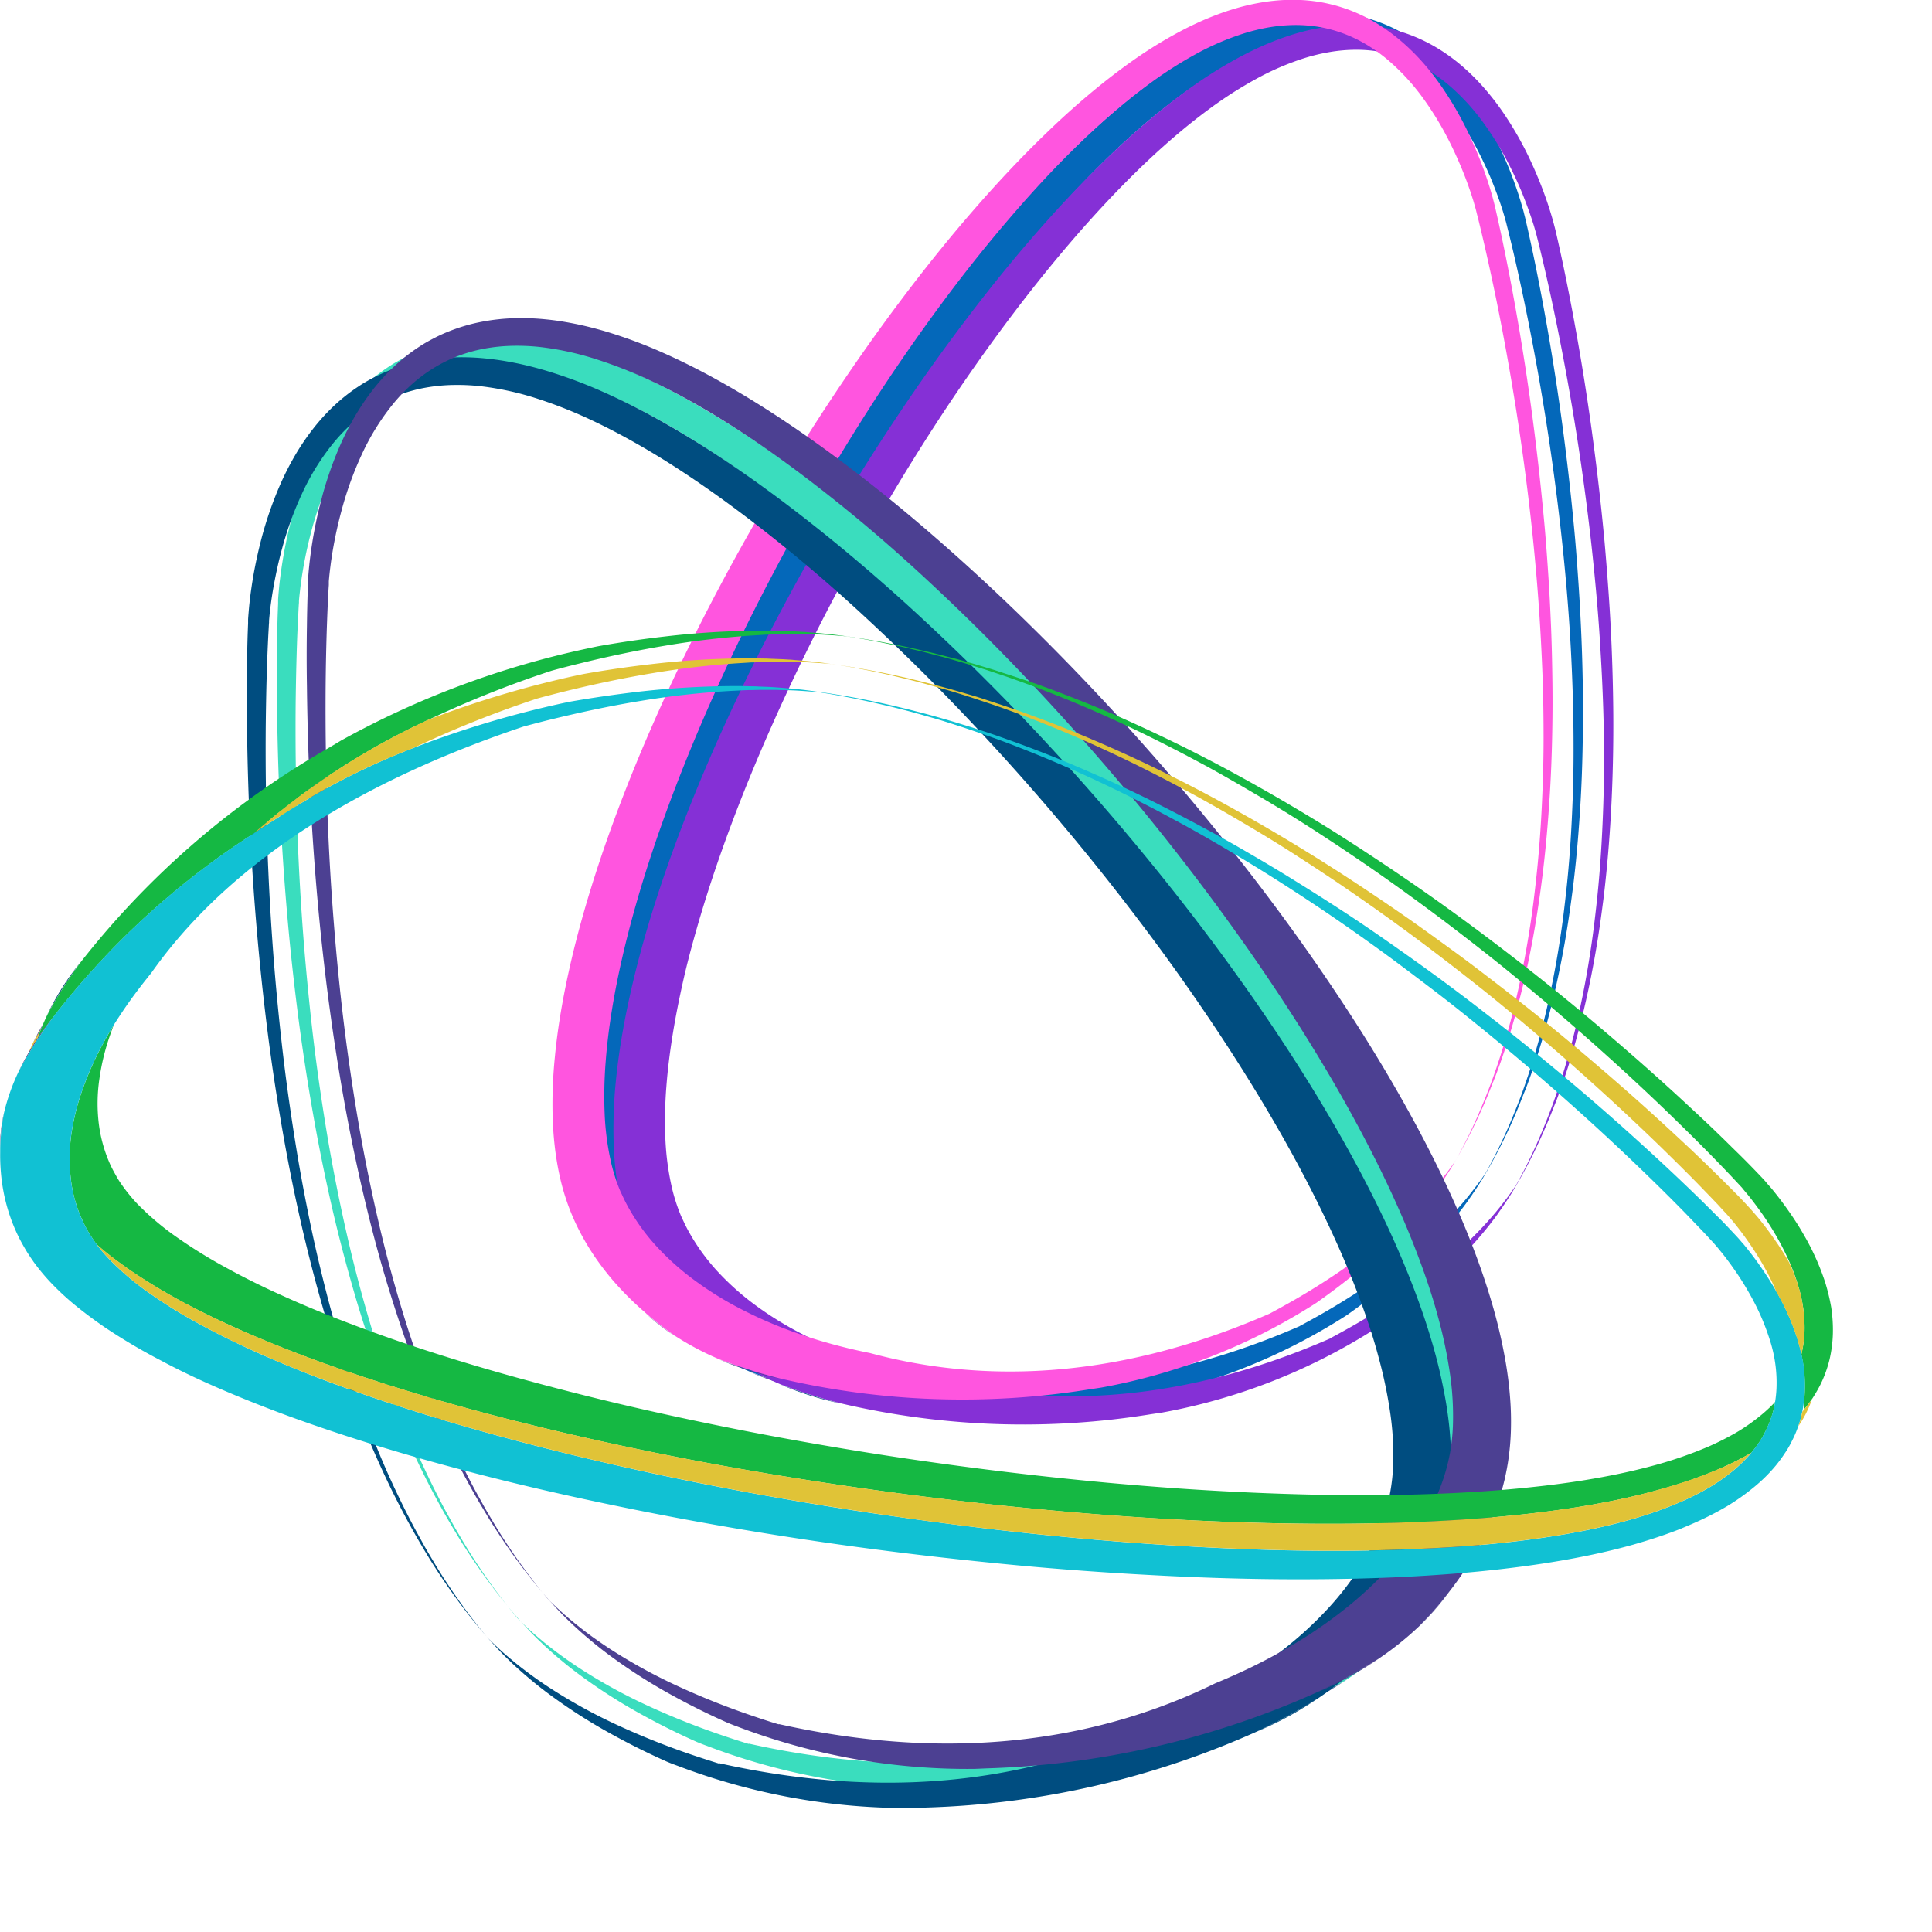 <svg xmlns="http://www.w3.org/2000/svg" width="75" height="75" viewBox="0 0 75 75">
    <g id="Grupo_613" data-name="Grupo 613" transform="translate(11912 370)">
        <g id="Grupo_460" data-name="Grupo 460" transform="translate(-11912 -370)">
            <g id="Grupo_457" data-name="Grupo 457" transform="translate(0 0)">

                <g id="Grupo_456" data-name="Grupo 456">
                    <g id="Grupo_430" data-name="Grupo 430" transform="translate(21.447)">
                        <g id="Grupo_421" data-name="Grupo 421" transform="translate(1.178 0.481)">
                            <path id="Caminho_241" data-name="Caminho 241" d="M2945.436,480.031a20.512,20.512,0,0,1-2.4-.757A12.217,12.217,0,0,0,2945.436,480.031Z" transform="translate(-2936.576 -426.505)" fill="#4c4092"></path>
                            <path id="Caminho_242" data-name="Caminho 242" d="M2938.763,476.75q-.309-.214-.609-.443c-.2-.154-.4-.317-.587-.483.024.022.051.045.077.071A8.586,8.586,0,0,0,2938.763,476.75Z" transform="translate(-2933.961 -424.856)" fill="#4c4092"></path>
                            <path id="Caminho_243" data-name="Caminho 243" d="M2959.978,428.961c.14-.086.253-.158.338-.213q.862-.608,1.677-1.279a19.615,19.615,0,0,0,2.072-1.98l.119-.134c.04-.045.077-.091.116-.136.08-.09.154-.183.23-.275l.112-.139.057-.07.054-.071.108-.141.106-.143c.036-.048.071-.1.1-.145l.052-.073.052-.073c.066-.1.134-.2.2-.3.1-.152.2-.306.286-.462-.012.022-.024.045-.038.067a20,20,0,0,0,1-1.9c.076-.162.148-.326.219-.49s.141-.329.208-.5.131-.332.2-.5.125-.335.186-.5.118-.338.176-.508.111-.34.164-.511c.107-.341.208-.685.3-1.031q.283-1.037.5-2.09t.374-2.117c.053-.354.1-.709.146-1.065s.084-.712.121-1.068c.071-.713.126-1.428.17-2.143s.071-1.432.086-2.148.021-1.433.014-2.15-.025-1.433-.054-2.149-.066-1.432-.115-2.147-.1-1.43-.168-2.144q-.2-2.142-.492-4.273t-.68-4.248q-.193-1.058-.413-2.113-.111-.528-.229-1.054l-.06-.263-.031-.133-.016-.065c-.006-.023-.012-.047-.018-.069-.022-.092-.045-.181-.072-.269s-.05-.177-.078-.265c-.107-.351-.229-.7-.36-1.039s-.276-.679-.433-1.011a13.1,13.1,0,0,0-1.1-1.92,10.137,10.137,0,0,0-.687-.882,8.643,8.643,0,0,0-.795-.8,7.332,7.332,0,0,0-.913-.686,6.435,6.435,0,0,0-1.025-.527c-.18-.072-.362-.137-.547-.192s-.375-.1-.565-.139a6.33,6.33,0,0,0-1.151-.118,7.235,7.235,0,0,0-1.146.079,8.561,8.561,0,0,0-1.112.244q-.272.079-.537.172c-.178.063-.353.129-.526.2-.346.142-.683.3-1.014.471a17.045,17.045,0,0,0-1.89,1.151c-.6.42-1.181.87-1.739,1.339s-1.1.958-1.62,1.46c-1.048,1.006-2.037,2.066-2.982,3.16s-1.847,2.222-2.715,3.375-1.7,2.331-2.5,3.529-1.573,2.417-2.314,3.654-1.453,2.492-2.132,3.765-1.329,2.563-1.941,3.872-1.19,2.636-1.724,3.984-1.024,2.717-1.451,4.11q-.322,1.046-.592,2.111c-.178.71-.338,1.428-.472,2.155s-.242,1.461-.314,2.206a18.51,18.51,0,0,0-.085,2.264c.008.383.032.767.076,1.154a11.284,11.284,0,0,0,.189,1.164,8.964,8.964,0,0,0,.334,1.164l.054.144c.019.047.036.095.056.141.039.095.077.187.12.28.083.185.171.367.266.545a9.482,9.482,0,0,0,.63,1.026,10.673,10.673,0,0,0,.739.934,11.95,11.95,0,0,0,.983.979c.045.037.094.082.151.133.192.166.386.328.587.483s.4.3.608.443a11.081,11.081,0,0,0,1.66.875,20.539,20.539,0,0,0,2.4.757h0a30.957,30.957,0,0,0,12.013.413l.437-.065A23.026,23.026,0,0,0,2959.978,428.961Zm-1.487.211c-6.24,2.723-11.483,2.614-15.5,1.526q-.7-.139-1.383-.322a19.566,19.566,0,0,1-1.926-.623,16.321,16.321,0,0,1-1.827-.827,13.291,13.291,0,0,1-1.675-1.049,10.265,10.265,0,0,1-1.448-1.288,7.89,7.89,0,0,1-1.112-1.523c-.077-.136-.147-.274-.213-.414-.032-.07-.066-.14-.1-.211-.016-.036-.029-.072-.044-.107s-.029-.071-.042-.106a7.006,7.006,0,0,1-.275-.891,10.479,10.479,0,0,1-.258-1.932,17.079,17.079,0,0,1,.039-2.02c.053-.68.14-1.362.252-2.044s.248-1.363.4-2.042.333-1.355.527-2.029c.384-1.347.831-2.682,1.324-4s1.031-2.627,1.605-3.919,1.185-2.57,1.827-3.832,1.318-2.509,2.022-3.739,1.438-2.442,2.2-3.635,1.561-2.367,2.391-3.514,1.691-2.271,2.594-3.359,1.845-2.14,2.841-3.134c.5-.5,1.008-.979,1.536-1.44s1.071-.9,1.633-1.31a15.978,15.978,0,0,1,1.749-1.113,10.408,10.408,0,0,1,1.874-.805,7.457,7.457,0,0,1,.977-.235,6.155,6.155,0,0,1,.988-.089,5.335,5.335,0,0,1,.98.081c.161.028.321.064.479.108s.313.1.467.153a5.542,5.542,0,0,1,.888.435,6.332,6.332,0,0,1,.812.586,8.4,8.4,0,0,1,1.373,1.5,12.22,12.22,0,0,1,1.064,1.778c.154.312.3.629.43.952s.252.65.361.98c.026.083.054.165.078.248s.05.165.072.247c0,.02.011.04.016.06l.018.065.031.128.065.258q.128.516.247,1.037.238,1.04.45,2.088.426,2.093.759,4.207t.571,4.237q.119,1.063.212,2.128t.156,2.133q.062,1.068.094,2.136t.03,2.138q0,1.07-.045,2.138c-.029.713-.068,1.424-.127,2.135q-.043.533-.1,1.065t-.123,1.062q-.135,1.061-.331,2.113t-.454,2.09q-.13.519-.281,1.033c-.049.171-.1.342-.154.512s-.108.34-.165.509-.115.338-.174.506-.123.336-.187.5-.13.332-.2.5-.137.33-.208.493c-.258.587-.541,1.163-.853,1.724-.126.19-.259.376-.4.557-.071.095-.145.187-.218.28l-.055.07-.057.068c-.038.046-.075.092-.113.136l-.116.135-.117.133-.059.066-.059.066-.121.13c-.082.086-.161.172-.246.256-.041.042-.082.084-.124.126l-.126.124a19.167,19.167,0,0,1-2.17,1.808,27.254,27.254,0,0,1-2.374,1.523c-.277.158-.554.311-.834.461l-.035.019Z" transform="translate(-2930.66 -378.173)" fill="#0468ba"></path>
                        </g>
                        <g id="Grupo_425" data-name="Grupo 425" transform="translate(2.357 0.962)">
                            <g id="Grupo_424" data-name="Grupo 424">
                                <path id="Caminho_244" data-name="Caminho 244" d="M2947.693,480.954a20.879,20.879,0,0,1-2.4-.757A12.328,12.328,0,0,0,2947.693,480.954Z" transform="translate(-2938.833 -427.427)" fill="#004d80"></path>
                                <path id="Caminho_245" data-name="Caminho 245" d="M2941.02,477.672c-.206-.142-.41-.29-.609-.443s-.4-.317-.587-.483l.079.07A8.453,8.453,0,0,0,2941.02,477.672Z" transform="translate(-2936.218 -425.778)" fill="#004d80"></path>
                                <g id="Grupo_423" data-name="Grupo 423">
                                    <g id="Grupo_422" data-name="Grupo 422">
                                        <path id="Caminho_246" data-name="Caminho 246" d="M2962.236,429.883c.14-.086.252-.158.337-.214q.862-.607,1.677-1.279a19.579,19.579,0,0,0,2.072-1.98l.119-.134c.04-.044.078-.09.116-.135.079-.09.154-.183.23-.274l.112-.14.056-.07.054-.071.108-.141.106-.144c.036-.047.071-.1.1-.145l.052-.073c.017-.025.035-.048.052-.074.067-.1.135-.2.2-.3.1-.151.2-.305.285-.461-.012.022-.024.045-.037.067a19.758,19.758,0,0,0,1-1.9c.076-.162.148-.326.219-.49s.141-.329.208-.495.132-.333.2-.5.126-.335.185-.5.119-.338.176-.507.112-.34.165-.511q.161-.513.3-1.031.284-1.037.5-2.09t.374-2.117c.053-.354.1-.709.146-1.065s.084-.712.12-1.068q.107-1.07.17-2.143t.087-2.148q.025-1.075.013-2.15t-.054-2.15q-.041-1.074-.115-2.147t-.168-2.143q-.2-2.141-.491-4.273t-.68-4.248q-.193-1.058-.413-2.113-.11-.527-.229-1.054l-.06-.264-.031-.132-.016-.065c-.006-.023-.011-.047-.018-.07-.023-.091-.047-.18-.072-.269s-.051-.177-.078-.265q-.161-.527-.36-1.039t-.432-1.011a13.13,13.13,0,0,0-1.1-1.919,10.169,10.169,0,0,0-.688-.882,8.543,8.543,0,0,0-.795-.8,7.218,7.218,0,0,0-.913-.685,6.393,6.393,0,0,0-1.025-.527c-.178-.073-.363-.137-.547-.192s-.375-.1-.565-.139a6.322,6.322,0,0,0-1.15-.118,7.173,7.173,0,0,0-1.148.079,8.537,8.537,0,0,0-1.112.244c-.182.052-.361.11-.537.172s-.353.129-.526.2c-.346.142-.683.3-1.013.471a17.043,17.043,0,0,0-1.891,1.151c-.6.42-1.18.87-1.739,1.339s-1.1.958-1.62,1.461c-1.048,1.006-2.035,2.066-2.982,3.16s-1.846,2.222-2.714,3.375-1.7,2.331-2.5,3.529-1.572,2.417-2.314,3.654-1.453,2.492-2.132,3.765-1.328,2.563-1.941,3.872-1.191,2.636-1.724,3.984-1.022,2.717-1.451,4.11q-.322,1.045-.591,2.111c-.178.711-.338,1.428-.472,2.155s-.242,1.461-.314,2.206a18.558,18.558,0,0,0-.085,2.264q.013.573.076,1.154a10.939,10.939,0,0,0,.189,1.164,9.011,9.011,0,0,0,.333,1.164c.018.048.037.1.054.144s.037.095.057.141c.039.094.078.187.119.28.083.185.171.367.266.545a9.615,9.615,0,0,0,.629,1.026,11.061,11.061,0,0,0,.741.934,12.171,12.171,0,0,0,.983.979c.044.038.094.082.152.133.192.166.385.328.587.483s.4.3.608.443a11.147,11.147,0,0,0,1.66.875,20.76,20.76,0,0,0,2.4.757h0a30.968,30.968,0,0,0,12.014.413l.436-.065A23.043,23.043,0,0,0,2962.236,429.883Zm-1.489.211c-6.24,2.723-11.483,2.613-15.5,1.526q-.7-.139-1.384-.323a19.5,19.5,0,0,1-1.926-.623,16.574,16.574,0,0,1-1.827-.827,13.286,13.286,0,0,1-1.677-1.05,10.33,10.33,0,0,1-1.447-1.288,7.98,7.98,0,0,1-1.112-1.523q-.114-.2-.213-.414c-.032-.07-.066-.14-.1-.212-.016-.036-.03-.071-.044-.106l-.042-.106a7.007,7.007,0,0,1-.275-.891,10.493,10.493,0,0,1-.258-1.932,16.675,16.675,0,0,1,.04-2.021c.052-.679.139-1.362.25-2.044s.248-1.363.4-2.042.334-1.355.526-2.029c.385-1.347.833-2.682,1.325-4s1.032-2.628,1.607-3.919,1.184-2.57,1.826-3.832,1.318-2.509,2.022-3.739,1.438-2.443,2.2-3.636,1.561-2.366,2.39-3.514,1.691-2.27,2.594-3.358,1.845-2.139,2.841-3.134c.5-.5,1.009-.979,1.536-1.44s1.072-.9,1.633-1.31a15.938,15.938,0,0,1,1.749-1.113,10.474,10.474,0,0,1,1.873-.806,7.6,7.6,0,0,1,.978-.235,6.177,6.177,0,0,1,.989-.088,5.384,5.384,0,0,1,.979.081q.242.043.479.109c.158.043.313.094.467.153a5.476,5.476,0,0,1,.888.435,6.453,6.453,0,0,1,.812.585,8.435,8.435,0,0,1,1.373,1.5,12.238,12.238,0,0,1,1.065,1.778c.154.312.3.629.43.952s.252.65.361.98l.08.248c.024.083.048.166.071.247,0,.021.011.04.016.06l.018.065.032.128.065.257c.084.345.167.691.246,1.037q.238,1.04.45,2.088.426,2.093.759,4.206t.572,4.238q.117,1.063.211,2.128t.154,2.133q.065,1.067.1,2.136t.03,2.138q0,1.069-.046,2.138c-.029.712-.069,1.424-.128,2.135q-.043.533-.1,1.065t-.123,1.062q-.135,1.061-.33,2.113t-.454,2.09q-.132.519-.282,1.033c-.049.171-.1.342-.154.512s-.108.34-.165.509-.116.338-.175.506-.123.335-.187.5-.13.332-.2.5-.136.33-.208.493q-.385.881-.853,1.724-.19.284-.394.557c-.072.095-.146.187-.219.28-.018.023-.036.047-.055.069l-.056.069c-.037.045-.075.092-.113.136l-.116.135-.117.133-.058.066-.06.065-.12.131c-.082.086-.161.172-.246.255-.041.042-.082.085-.124.126l-.126.124a19.074,19.074,0,0,1-2.17,1.807,26.994,26.994,0,0,1-2.374,1.523q-.416.237-.835.462l-.035.019Z" transform="translate(-2932.917 -379.095)" fill="#8530d6"></path>
                                    </g>
                                </g>
                            </g>
                        </g>
                        <g id="Grupo_429" data-name="Grupo 429">
                            <g id="Grupo_428" data-name="Grupo 428">
                                <path id="Caminho_247" data-name="Caminho 247" d="M2943.18,479.11a20.712,20.712,0,0,1-2.4-.757A12.276,12.276,0,0,0,2943.18,479.11Z" transform="translate(-2934.319 -425.583)" fill="#4c4092"></path>
                                <path id="Caminho_248" data-name="Caminho 248" d="M2936.5,475.828c-.208-.142-.41-.289-.609-.443s-.394-.316-.587-.483l.079.071A8.46,8.46,0,0,0,2936.5,475.828Z" transform="translate(-2931.704 -423.934)" fill="#4c4092"></path>
                                <g id="Grupo_427" data-name="Grupo 427">
                                    <g id="Grupo_426" data-name="Grupo 426">
                                        <path id="Caminho_249" data-name="Caminho 249" d="M2957.72,428.039c.14-.086.253-.158.338-.213.574-.405,1.135-.83,1.677-1.279a19.774,19.774,0,0,0,2.072-1.98l.118-.134c.041-.044.08-.09.117-.136.078-.09.154-.183.23-.274l.112-.14.055-.07.055-.07.108-.142.106-.143c.036-.048.07-.1.1-.145l.052-.073.052-.073c.066-.1.135-.2.2-.3.1-.152.2-.306.287-.462-.013.022-.027.045-.039.067a20.591,20.591,0,0,0,1-1.9c.074-.162.147-.326.219-.49s.14-.329.207-.5.133-.332.2-.5.125-.335.186-.5.118-.338.176-.507.111-.34.165-.511c.106-.341.207-.685.3-1.031q.284-1.036.5-2.09t.372-2.117q.079-.532.146-1.065c.043-.355.084-.712.119-1.068.072-.713.127-1.428.171-2.143s.071-1.432.087-2.148.021-1.433.012-2.15-.024-1.433-.053-2.149-.066-1.432-.115-2.147-.1-1.43-.17-2.144q-.2-2.141-.491-4.272t-.679-4.249q-.193-1.058-.413-2.113-.11-.527-.229-1.054l-.06-.264-.031-.133-.016-.065c-.006-.023-.011-.046-.018-.069-.023-.091-.047-.181-.072-.269s-.051-.177-.078-.265q-.161-.526-.36-1.039c-.133-.341-.276-.678-.432-1.011a13.118,13.118,0,0,0-1.1-1.919,10.28,10.28,0,0,0-.687-.883,8.666,8.666,0,0,0-.8-.8,7.327,7.327,0,0,0-.913-.685,6.4,6.4,0,0,0-1.025-.528c-.179-.073-.363-.136-.548-.192s-.374-.1-.564-.14a6.38,6.38,0,0,0-1.15-.118,7.184,7.184,0,0,0-1.148.08,8.51,8.51,0,0,0-1.112.244c-.182.053-.361.11-.537.172s-.353.13-.526.2c-.346.142-.683.3-1.014.471a17.2,17.2,0,0,0-1.891,1.151c-.6.42-1.179.87-1.738,1.339s-1.1.958-1.62,1.46c-1.048,1.006-2.036,2.066-2.982,3.16s-1.846,2.222-2.713,3.375-1.7,2.332-2.5,3.529-1.574,2.417-2.315,3.654-1.453,2.492-2.133,3.765-1.327,2.563-1.94,3.872-1.191,2.636-1.724,3.984-1.024,2.717-1.451,4.111q-.322,1.045-.592,2.111c-.178.71-.338,1.429-.472,2.154s-.242,1.462-.313,2.206a18.317,18.317,0,0,0-.088,2.264c.01.383.034.767.077,1.154a11.286,11.286,0,0,0,.189,1.164,8.957,8.957,0,0,0,.334,1.164c.017.048.037.1.054.145s.036.094.056.141c.037.094.078.187.118.279.084.185.172.367.267.545a9.618,9.618,0,0,0,.63,1.026,10.4,10.4,0,0,0,.741.934,12.187,12.187,0,0,0,.982.979c.045.038.094.082.152.133.191.167.386.329.586.483s.4.3.608.443a11.131,11.131,0,0,0,1.66.875,20.69,20.69,0,0,0,2.4.757h0a30.968,30.968,0,0,0,12.014.413c.145-.021.289-.042.436-.065A23.016,23.016,0,0,0,2957.72,428.039Zm-1.488.211c-6.241,2.723-11.483,2.614-15.5,1.527q-.7-.139-1.384-.323a19.457,19.457,0,0,1-1.926-.623,16.6,16.6,0,0,1-1.827-.827,13.175,13.175,0,0,1-1.675-1.05,10.293,10.293,0,0,1-1.448-1.287,7.959,7.959,0,0,1-1.112-1.523c-.077-.136-.147-.274-.213-.414-.032-.07-.065-.141-.1-.212-.016-.035-.03-.072-.045-.107s-.028-.071-.042-.106a6.985,6.985,0,0,1-.275-.891,10.486,10.486,0,0,1-.258-1.932,16.715,16.715,0,0,1,.04-2.02c.051-.68.138-1.363.249-2.044s.249-1.363.406-2.042.333-1.355.526-2.029c.385-1.347.833-2.682,1.325-4s1.031-2.627,1.605-3.919,1.185-2.57,1.828-3.832,1.316-2.508,2.021-3.738,1.438-2.443,2.2-3.636,1.561-2.366,2.39-3.514,1.692-2.271,2.6-3.359,1.845-2.139,2.841-3.134c.5-.5,1.008-.979,1.536-1.44s1.071-.9,1.633-1.31a15.943,15.943,0,0,1,1.748-1.113,10.447,10.447,0,0,1,1.875-.806,7.51,7.51,0,0,1,.976-.235,6.253,6.253,0,0,1,.989-.089,5.454,5.454,0,0,1,.98.081c.161.028.322.064.479.108s.313.095.467.153a5.616,5.616,0,0,1,.889.435,6.489,6.489,0,0,1,.811.586,8.5,8.5,0,0,1,1.374,1.5,12.3,12.3,0,0,1,1.063,1.778q.23.467.429.951t.363.98l.079.248c.024.083.048.165.071.247.006.021.011.04.017.06l.017.065.031.128.066.258q.126.516.246,1.037.238,1.04.452,2.087.424,2.094.758,4.207t.572,4.238q.118,1.062.211,2.128t.156,2.133q.063,1.067.1,2.137c.021.712.03,1.425.03,2.138s-.017,1.426-.046,2.138-.069,1.424-.128,2.135q-.043.532-.1,1.065t-.123,1.062q-.135,1.061-.331,2.113t-.454,2.09q-.13.518-.281,1.032c-.05.171-.1.342-.154.513s-.108.34-.165.509-.115.338-.175.506-.123.336-.187.5-.13.332-.2.5-.137.329-.208.493c-.257.587-.541,1.163-.853,1.724q-.19.285-.4.557c-.071.095-.145.187-.218.28l-.055.07-.057.068c-.037.046-.075.092-.113.137l-.114.135-.118.133-.059.066-.06.065-.118.131c-.083.085-.164.172-.247.255-.041.042-.082.084-.124.126l-.126.124a19.33,19.33,0,0,1-2.17,1.808,27.18,27.18,0,0,1-2.374,1.522q-.416.237-.835.462l-.035.019Z" transform="translate(-2928.402 -377.251)" fill="#ff55df"></path>
                                    </g>
                                </g>
                            </g>
                        </g>
                    </g>
                    <g id="Grupo_440" data-name="Grupo 440" transform="translate(9.566 12.348)">
                        <g id="Grupo_431" data-name="Grupo 431" transform="translate(1.162 0.76)">
                            <path id="Caminho_250" data-name="Caminho 250" d="M2982.962,503.406a22.493,22.493,0,0,0,2.415-1.31A13.423,13.423,0,0,1,2982.962,503.406Z" transform="translate(-2943.766 -450.042)" fill="#4c4092"></path>
                            <path id="Caminho_251" data-name="Caminho 251" d="M2990.646,498.5c.191-.2.379-.395.562-.6s.356-.421.527-.639l-.068.092A9.338,9.338,0,0,1,2990.646,498.5Z" transform="translate(-2947.439 -447.732)" fill="#4c4092"></path>
                            <path id="Caminho_252" data-name="Caminho 252" d="M2933.794,458.685q.242-.009.48-.02a33.8,33.8,0,0,0,12.786-2.936h0a22.522,22.522,0,0,0,2.415-1.31,12.112,12.112,0,0,0,1.6-1.282c.191-.2.379-.395.561-.6s.357-.421.528-.639l.134-.174a12.918,12.918,0,0,0,.85-1.253,11.674,11.674,0,0,0,.6-1.154,10.632,10.632,0,0,0,.462-1.23c.065-.21.121-.424.172-.639.023-.108.048-.216.069-.325.012-.054.022-.109.031-.163s.019-.111.028-.166a10,10,0,0,0,.117-1.316,11.958,11.958,0,0,0-.04-1.287c-.034-.423-.088-.84-.156-1.252a20.473,20.473,0,0,0-.562-2.407c-.232-.783-.5-1.548-.795-2.3s-.614-1.486-.953-2.211-.7-1.436-1.072-2.138c-.748-1.4-1.556-2.769-2.408-4.1s-1.745-2.636-2.674-3.911-1.891-2.523-2.884-3.745-2.015-2.419-3.065-3.591-2.129-2.317-3.238-3.434-2.245-2.206-3.415-3.262-2.369-2.076-3.609-3.052-2.518-1.907-3.849-2.767c-.666-.43-1.345-.841-2.04-1.228s-1.408-.749-2.14-1.074a18.481,18.481,0,0,0-2.263-.841c-.39-.114-.784-.214-1.185-.294-.2-.04-.4-.075-.6-.106s-.407-.054-.613-.073a9.315,9.315,0,0,0-1.24-.031,7.87,7.87,0,0,0-1.245.153,6.987,6.987,0,0,0-1.209.366q-.293.12-.575.266c-.187.1-.37.2-.547.319a7,7,0,0,0-.988.778,8.026,8.026,0,0,0-.837.924,9.555,9.555,0,0,0-.686,1.023,11.1,11.1,0,0,0-.553,1.088,14.329,14.329,0,0,0-.779,2.285q-.146.582-.252,1.173t-.172,1.187c-.01.1-.019.2-.028.3s-.017.2-.023.3c0,.026,0,.052,0,.078l0,.073-.006.148-.011.295q-.018.59-.025,1.176-.018,1.176,0,2.35.025,2.348.153,4.692t.36,4.68q.119,1.167.264,2.332t.324,2.324q.177,1.159.388,2.314t.46,2.3q.247,1.146.54,2.283t.626,2.261q.17.561.352,1.12t.376,1.111q.389,1.106.839,2.19t.969,2.136q.258.526.537,1.042c.092.172.187.343.282.513s.194.34.294.507.2.335.3.5.207.331.314.494.214.326.325.487.222.322.336.479a21.95,21.95,0,0,0,1.463,1.826c-.018-.021-.037-.043-.054-.064.13.148.265.293.4.435.089.094.182.184.273.276.023.023.047.045.071.068l.071.067c.046.045.093.09.141.133l.145.132.146.129.073.064.073.063.148.126c.1.082.2.167.3.246.052.041.1.081.154.121l.154.119a21.322,21.322,0,0,0,2.63,1.692q1.01.554,2.062,1.022c.1.042.24.1.406.158A25.122,25.122,0,0,0,2933.794,458.685Zm-7.6-1.731-.042-.013q-.5-.154-.989-.321a29.61,29.61,0,0,1-2.861-1.138,20.963,20.963,0,0,1-2.7-1.486l-.161-.107-.159-.109c-.106-.072-.211-.148-.315-.222l-.156-.115-.078-.057-.077-.059-.152-.118-.152-.12c-.052-.04-.1-.081-.151-.123l-.073-.062-.075-.062c-.1-.085-.2-.168-.292-.255q-.276-.249-.54-.515c-.449-.536-.873-1.095-1.271-1.67-.111-.16-.219-.323-.326-.485s-.212-.327-.314-.492-.2-.332-.3-.5-.2-.336-.293-.506-.189-.34-.283-.511-.183-.344-.271-.517q-.268-.519-.516-1.048-.5-1.057-.921-2.145t-.791-2.2q-.184-.554-.353-1.112t-.326-1.121q-.314-1.124-.579-2.26t-.491-2.281q-.226-1.145-.413-2.3t-.342-2.308q-.153-1.156-.274-2.317t-.217-2.323q-.186-2.326-.266-4.659t-.061-4.664q.012-1.166.049-2.33c.013-.388.029-.776.051-1.162l.014-.289.009-.144.006-.073c0-.022,0-.044,0-.067.007-.092.016-.186.027-.28s.021-.188.032-.282c.048-.376.11-.752.184-1.125s.163-.743.261-1.109a13.634,13.634,0,0,1,.771-2.126,9.31,9.31,0,0,1,1.161-1.894,6.9,6.9,0,0,1,.748-.8,6,6,0,0,1,.861-.65,5.194,5.194,0,0,1,.47-.262c.159-.08.323-.151.49-.216a5.9,5.9,0,0,1,1.032-.29,6.824,6.824,0,0,1,1.079-.11,8.192,8.192,0,0,1,1.095.048,11.375,11.375,0,0,1,2.174.475,17.506,17.506,0,0,1,2.105.829c.687.321,1.36.68,2.02,1.064s1.309.795,1.945,1.224c1.273.859,2.5,1.791,3.7,2.768s2.349,2,3.476,3.06,2.222,2.149,3.289,3.269,2.106,2.266,3.116,3.438,1.991,2.367,2.94,3.586,1.872,2.461,2.755,3.726,1.731,2.553,2.533,3.866,1.559,2.65,2.25,4.013q.52,1.022.985,2.065t.859,2.1c.261.707.5,1.421.693,2.138a18.123,18.123,0,0,1,.46,2.157,11.256,11.256,0,0,1,.125,2.123,7.857,7.857,0,0,1-.108,1.011c-.009.041-.016.081-.024.122s-.017.082-.026.124c-.017.082-.037.165-.057.247-.043.164-.089.326-.142.488a8.676,8.676,0,0,1-.877,1.863,11.249,11.249,0,0,1-1.283,1.68,14.552,14.552,0,0,1-1.578,1.472,17.809,17.809,0,0,1-1.786,1.265,21.245,21.245,0,0,1-1.933,1.067q-.7.339-1.417.633c-4.081,2-9.674,3.2-16.926,1.583Z" transform="translate(-2907.864 -402.365)" fill="#3addbe"></path>
                        </g>
                        <g id="Grupo_435" data-name="Grupo 435" transform="translate(0 1.52)">
                            <g id="Grupo_434" data-name="Grupo 434">
                                <path id="Caminho_253" data-name="Caminho 253" d="M2980.734,504.862a22.589,22.589,0,0,0,2.415-1.31A13.417,13.417,0,0,1,2980.734,504.862Z" transform="translate(-2941.539 -451.498)" fill="#004d80"></path>
                                <path id="Caminho_254" data-name="Caminho 254" d="M2988.419,499.96c.192-.2.379-.395.561-.6s.357-.421.528-.639l-.069.092A9.331,9.331,0,0,1,2988.419,499.96Z" transform="translate(-2945.212 -449.188)" fill="#004d80"></path>
                                <g id="Grupo_433" data-name="Grupo 433">
                                    <g id="Grupo_432" data-name="Grupo 432">
                                        <path id="Caminho_255" data-name="Caminho 255" d="M2931.567,460.141c.16-.006.32-.013.479-.02a33.792,33.792,0,0,0,12.787-2.936h0a22.508,22.508,0,0,0,2.416-1.31,12.1,12.1,0,0,0,1.6-1.282c.19-.2.379-.395.56-.6s.358-.421.529-.639l.134-.174a12.676,12.676,0,0,0,.849-1.253,11.749,11.749,0,0,0,.6-1.154,10.621,10.621,0,0,0,.462-1.23c.064-.21.12-.424.171-.639.025-.108.049-.216.07-.325.012-.054.021-.109.031-.163s.02-.111.028-.166a9.759,9.759,0,0,0,.117-1.316,12.351,12.351,0,0,0-.04-1.287c-.034-.423-.088-.84-.157-1.252a20.281,20.281,0,0,0-.563-2.407c-.231-.783-.5-1.548-.795-2.3s-.612-1.486-.952-2.211-.7-1.436-1.072-2.138c-.75-1.4-1.558-2.769-2.408-4.1s-1.745-2.636-2.674-3.911-1.891-2.523-2.884-3.746-2.014-2.419-3.065-3.591-2.129-2.317-3.238-3.434-2.245-2.206-3.413-3.262-2.371-2.076-3.611-3.052-2.517-1.907-3.848-2.767c-.666-.43-1.345-.841-2.04-1.228s-1.407-.749-2.141-1.074a18.451,18.451,0,0,0-2.264-.841c-.389-.114-.783-.214-1.184-.294-.2-.04-.4-.075-.6-.105s-.407-.054-.613-.073a9.375,9.375,0,0,0-1.242-.031,7.87,7.87,0,0,0-1.246.153,6.97,6.97,0,0,0-1.209.366c-.195.08-.388.168-.574.266s-.37.2-.547.319a7.035,7.035,0,0,0-.989.778,7.934,7.934,0,0,0-.835.924,9.3,9.3,0,0,0-.687,1.023,11.211,11.211,0,0,0-.553,1.088,14.378,14.378,0,0,0-.779,2.285q-.146.582-.254,1.173c-.069.394-.128.789-.17,1.188-.011.1-.02.2-.028.3s-.017.2-.023.3c0,.026,0,.052,0,.078l0,.073-.006.148-.011.295q-.018.589-.026,1.176-.016,1.176,0,2.35.026,2.348.153,4.692t.361,4.68q.117,1.167.262,2.332t.323,2.324q.179,1.16.389,2.314t.46,2.3q.248,1.146.54,2.283t.627,2.261q.168.561.349,1.12t.377,1.111q.388,1.106.839,2.19t.967,2.136q.26.526.537,1.042c.093.172.188.343.283.513s.194.34.292.507.2.335.3.5.208.331.313.494.215.326.325.487.223.322.337.479a21.841,21.841,0,0,0,1.463,1.826c-.018-.022-.036-.043-.056-.064q.2.222.4.435c.089.094.183.184.276.276l.07.068.07.068c.047.045.094.09.142.133l.144.132.147.129.072.064.074.063.149.126c.1.083.2.167.3.246.052.041.1.081.154.121l.154.119a21.325,21.325,0,0,0,2.63,1.691q1.01.554,2.062,1.023c.1.042.24.1.406.158A25.126,25.126,0,0,0,2931.567,460.141Zm-7.6-1.731-.042-.013q-.494-.154-.989-.321a29.581,29.581,0,0,1-2.86-1.138,20.926,20.926,0,0,1-2.7-1.486l-.162-.107c-.054-.036-.106-.073-.159-.109-.107-.072-.21-.148-.315-.222l-.155-.115-.077-.057-.077-.059-.154-.118-.151-.12c-.051-.04-.1-.081-.149-.123l-.074-.062c-.026-.02-.05-.041-.075-.062-.1-.085-.2-.168-.292-.255q-.276-.25-.537-.515c-.452-.536-.875-1.095-1.272-1.67-.111-.16-.218-.323-.327-.485s-.212-.327-.314-.492-.2-.332-.3-.5-.2-.336-.292-.506-.189-.34-.282-.511-.184-.344-.272-.517q-.267-.519-.516-1.048-.5-1.057-.92-2.145t-.792-2.2q-.185-.554-.354-1.112c-.113-.372-.22-.746-.325-1.121-.21-.749-.4-1.5-.581-2.26s-.341-1.518-.491-2.281-.288-1.529-.412-2.3-.238-1.537-.342-2.309-.193-1.543-.275-2.317-.154-1.548-.217-2.324q-.186-2.326-.267-4.659t-.061-4.664c.009-.777.023-1.554.05-2.33q.02-.582.049-1.162l.016-.289.008-.144.006-.073a.634.634,0,0,1,0-.067c.007-.092.016-.186.026-.28s.021-.188.033-.282c.048-.376.111-.752.186-1.125s.16-.743.261-1.109a13.37,13.37,0,0,1,.771-2.126,9.251,9.251,0,0,1,1.16-1.894,6.9,6.9,0,0,1,.748-.8,6.012,6.012,0,0,1,.861-.65c.153-.1.309-.182.47-.262s.323-.151.49-.215a5.921,5.921,0,0,1,1.034-.29,6.776,6.776,0,0,1,1.077-.11,8.208,8.208,0,0,1,1.1.048,11.383,11.383,0,0,1,2.174.475,17.449,17.449,0,0,1,2.1.829c.687.321,1.359.68,2.021,1.064s1.309.795,1.945,1.224c1.273.859,2.5,1.791,3.7,2.768s2.35,2,3.476,3.06,2.224,2.149,3.29,3.269,2.106,2.266,3.116,3.437,1.991,2.367,2.94,3.586,1.872,2.46,2.755,3.726,1.73,2.553,2.533,3.866,1.559,2.65,2.25,4.013q.52,1.023.985,2.065t.858,2.1c.26.707.5,1.421.691,2.138a18.129,18.129,0,0,1,.461,2.157,11.359,11.359,0,0,1,.125,2.123,7.485,7.485,0,0,1-.11,1.012c-.007.041-.016.081-.023.122s-.016.083-.025.124c-.018.082-.039.165-.059.247-.042.164-.089.326-.143.488a8.591,8.591,0,0,1-.875,1.863,11.24,11.24,0,0,1-1.283,1.68,14.488,14.488,0,0,1-1.578,1.472,18.1,18.1,0,0,1-1.785,1.265,21.624,21.624,0,0,1-1.934,1.067q-.7.339-1.416.633c-4.083,2-9.676,3.2-16.927,1.582Z" transform="translate(-2905.637 -403.821)" fill="#004d80"></path>
                                    </g>
                                </g>
                            </g>
                        </g>
                        <g id="Grupo_439" data-name="Grupo 439" transform="translate(2.325)">
                            <g id="Grupo_438" data-name="Grupo 438">
                                <path id="Caminho_256" data-name="Caminho 256" d="M2985.188,501.95a22.5,22.5,0,0,0,2.415-1.31A13.36,13.36,0,0,1,2985.188,501.95Z" transform="translate(-2945.993 -448.586)" fill="#4c4092"></path>
                                <path id="Caminho_257" data-name="Caminho 257" d="M2992.873,497.048c.192-.2.379-.394.561-.6s.356-.421.528-.639l-.069.092A9.312,9.312,0,0,1,2992.873,497.048Z" transform="translate(-2949.666 -446.276)" fill="#4c4092"></path>
                                <g id="Grupo_437" data-name="Grupo 437">
                                    <g id="Grupo_436" data-name="Grupo 436">
                                        <path id="Caminho_258" data-name="Caminho 258" d="M2936.021,457.229q.242-.009.48-.02a33.8,33.8,0,0,0,12.786-2.936h0a22.476,22.476,0,0,0,2.415-1.31,12.106,12.106,0,0,0,1.6-1.282c.191-.2.379-.394.561-.6s.356-.421.527-.639c.051-.066.094-.124.134-.174a12.971,12.971,0,0,0,.851-1.253,11.977,11.977,0,0,0,.6-1.155,10.352,10.352,0,0,0,.461-1.23c.066-.21.122-.424.174-.639.023-.108.048-.215.068-.325.012-.054.022-.109.031-.163s.02-.111.028-.166a9.758,9.758,0,0,0,.117-1.316,11.836,11.836,0,0,0-.04-1.287c-.034-.423-.088-.84-.157-1.252a20.469,20.469,0,0,0-.563-2.407c-.231-.783-.5-1.548-.794-2.3s-.614-1.486-.953-2.21-.7-1.436-1.072-2.138c-.748-1.4-1.556-2.769-2.408-4.1s-1.745-2.636-2.674-3.911-1.891-2.522-2.883-3.745-2.015-2.419-3.065-3.591-2.129-2.317-3.238-3.434-2.244-2.206-3.415-3.262-2.369-2.076-3.608-3.052-2.519-1.907-3.85-2.767c-.666-.43-1.345-.841-2.04-1.228s-1.408-.749-2.141-1.074a18.489,18.489,0,0,0-2.263-.841c-.391-.114-.784-.214-1.186-.294q-.3-.06-.6-.106c-.2-.03-.407-.054-.612-.073a9.367,9.367,0,0,0-1.242-.031,7.87,7.87,0,0,0-1.244.153,6.939,6.939,0,0,0-1.209.366c-.2.08-.388.168-.575.266s-.371.2-.548.319a7,7,0,0,0-.988.778,7.939,7.939,0,0,0-.837.924,9.551,9.551,0,0,0-.685,1.023,11.314,11.314,0,0,0-.554,1.088,14.326,14.326,0,0,0-.778,2.285c-.1.388-.182.78-.253,1.173s-.127.789-.171,1.187c-.01.1-.021.2-.029.3s-.016.2-.022.3c0,.026,0,.052,0,.078l0,.073-.006.148-.011.295q-.018.589-.025,1.176c-.013.784-.013,1.567,0,2.35q.026,2.348.153,4.692t.36,4.68q.119,1.167.264,2.332c.1.776.205,1.551.324,2.324s.247,1.544.388,2.314.294,1.537.46,2.3.346,1.526.538,2.283.4,1.512.627,2.261q.17.561.352,1.12t.375,1.111q.39,1.106.84,2.19t.968,2.136q.256.526.537,1.042c.091.172.187.343.282.513s.194.34.294.507.2.335.3.5.207.331.314.494.214.326.325.487.222.322.336.479a21.95,21.95,0,0,0,1.463,1.826c-.018-.021-.038-.043-.054-.064q.195.222.4.435c.089.094.182.184.273.276l.071.068.07.067c.047.045.094.09.142.133l.145.132.146.13.073.064.074.063.148.126c.1.083.2.167.3.246l.153.121.155.119a21.348,21.348,0,0,0,2.63,1.692q1.01.554,2.063,1.022c.1.042.237.1.4.158A25.115,25.115,0,0,0,2936.021,457.229Zm-7.6-1.731-.041-.013c-.333-.1-.661-.21-.99-.322a29.581,29.581,0,0,1-2.86-1.138,20.939,20.939,0,0,1-2.7-1.486l-.16-.107c-.054-.035-.106-.072-.159-.109-.107-.072-.212-.148-.317-.222l-.155-.115-.078-.057-.077-.059-.152-.118-.152-.121c-.052-.04-.1-.081-.149-.123l-.076-.062-.074-.062c-.1-.085-.2-.168-.291-.255q-.278-.25-.54-.515c-.449-.536-.872-1.095-1.271-1.67-.111-.16-.219-.323-.326-.485s-.212-.327-.314-.492-.2-.332-.3-.5-.2-.336-.292-.506-.189-.34-.283-.511-.182-.344-.272-.517q-.266-.519-.515-1.048-.5-1.057-.921-2.145t-.791-2.2c-.123-.369-.24-.74-.353-1.112s-.222-.746-.327-1.121q-.314-1.124-.579-2.26t-.491-2.281q-.226-1.145-.413-2.3t-.342-2.308q-.154-1.156-.276-2.317t-.215-2.324q-.188-2.326-.267-4.658t-.061-4.664q.01-1.166.049-2.33c.014-.388.029-.776.049-1.162l.016-.289.01-.144,0-.073c0-.023,0-.044,0-.067.007-.092.016-.186.026-.28s.021-.188.033-.282c.047-.376.109-.752.184-1.125s.163-.743.263-1.109a13.366,13.366,0,0,1,.771-2.126,9.249,9.249,0,0,1,1.16-1.894,6.885,6.885,0,0,1,.748-.8,6.006,6.006,0,0,1,.861-.65,5.344,5.344,0,0,1,.468-.262q.24-.12.492-.216a5.894,5.894,0,0,1,1.032-.29,6.836,6.836,0,0,1,1.079-.11,8.212,8.212,0,0,1,1.095.048,11.373,11.373,0,0,1,2.174.475,17.4,17.4,0,0,1,2.105.829c.687.321,1.36.68,2.02,1.064s1.309.795,1.945,1.224c1.273.859,2.5,1.791,3.7,2.768s2.349,2,3.476,3.06,2.222,2.149,3.29,3.269,2.105,2.266,3.116,3.438,1.991,2.367,2.941,3.586,1.869,2.461,2.753,3.726,1.73,2.553,2.533,3.866,1.559,2.65,2.25,4.013q.52,1.022.985,2.065t.858,2.1c.262.707.5,1.421.693,2.138a18.021,18.021,0,0,1,.46,2.157,11.361,11.361,0,0,1,.125,2.123,7.9,7.9,0,0,1-.108,1.011c-.007.041-.016.081-.024.122s-.017.082-.026.124c-.017.083-.037.165-.058.247-.042.163-.088.326-.141.488a8.684,8.684,0,0,1-.875,1.863,11.339,11.339,0,0,1-1.284,1.68,14.569,14.569,0,0,1-1.578,1.473,17.858,17.858,0,0,1-1.786,1.265,21.231,21.231,0,0,1-1.933,1.068q-.7.339-1.416.633c-4.083,2-9.675,3.2-16.927,1.583Z" transform="translate(-2910.091 -400.909)" fill="#4c4092"></path>
                                    </g>
                                </g>
                            </g>
                        </g>
                    </g>
                    <g id="Grupo_455" data-name="Grupo 455" transform="translate(0 24.482)">
                        <g id="Grupo_454" data-name="Grupo 454">
                            <g id="Grupo_441" data-name="Grupo 441" transform="translate(0.003 18.732)">
                                <path id="Caminho_259" data-name="Caminho 259" d="M2887.464,460.044c-.04.222-.076.448-.1.671s-.039.454-.047.683v-.1A5.766,5.766,0,0,1,2887.464,460.044Z" transform="translate(-2887.316 -460.044)" fill="#443a83"></path>
                            </g>
                            <g id="Grupo_451" data-name="Grupo 451" style="mix-blend-mode: normal;isolation: isolate">
                                <g id="Grupo_442" data-name="Grupo 442" transform="translate(32.624 0.188)">
                                    <path id="Caminho_260" data-name="Caminho 260" d="M2949.815,424.517l.1.013-.08-.01Z" transform="translate(-2949.815 -424.517)" fill="#0c6625"></path>
                                </g>
                                <g id="Grupo_443" data-name="Grupo 443" transform="translate(1.821 12.868)">
                                    <path id="Caminho_261" data-name="Caminho 261" d="M2892.107,448.81a17.136,17.136,0,0,0-1.307,2.068A10.3,10.3,0,0,1,2892.107,448.81Z" transform="translate(-2890.801 -448.81)" fill="#004573"></path>
                                </g>
                                <g id="Grupo_444" data-name="Grupo 444" transform="translate(1.45)">
                                    <path id="Caminho_262" data-name="Caminho 262" d="M2959.792,451.442a5.039,5.039,0,0,1-.133,1.021,4.716,4.716,0,0,1-.37,1c-.087.167-.181.326-.282.484-.122.175-.231.32-.348.464.007-.229.039-.521.043-.813a5.441,5.441,0,0,0-.069-1.008c-.018-.113-.041-.226-.065-.338a4.6,4.6,0,0,0,.121-.82,5.512,5.512,0,0,0-.234-1.813,7.739,7.739,0,0,0-.311-.867c-.129-.3-.277-.607-.438-.9s-.331-.571-.518-.851-.39-.555-.6-.825c-.053-.066-.106-.133-.164-.2s-.111-.134-.164-.2l-.363-.389q-.37-.392-.749-.78c-.506-.518-1.025-1.031-1.549-1.541-1.045-1.016-2.129-2.018-3.24-3s-2.256-1.951-3.427-2.9q-.884-.707-1.79-1.4c-.6-.462-1.213-.915-1.833-1.365s-1.251-.895-1.889-1.329-1.29-.867-1.945-1.287-1.33-.834-2.013-1.234-1.368-.8-2.069-1.179c-.355-.19-.711-.38-1.066-.563s-.718-.367-1.084-.547c-.724-.358-1.471-.7-2.223-1.028s-1.525-.639-2.3-.93c-.393-.145-.79-.288-1.19-.424l-.6-.2-.611-.189c-.2-.063-.407-.123-.613-.183s-.412-.117-.619-.17-.413-.11-.62-.163l-.632-.15c-.756-.172-1.522-.325-2.3-.444-.378-.036-.613-.051-.844-.064-.145-.01-.29-.013-.44-.02-.294-.006-.368-.009-.438-.009l-.223,0h-.222c-.3,0-.366,0-.443.007-.142,0-.29.007-.437.015-.072,0-.148,0-.219.007l-.222.014a32.825,32.825,0,0,0-3.481.391c-1.146.188-2.278.426-3.393.7-.377.092-.751.187-1.123.29a41.308,41.308,0,0,0-4.794,1.913,27.972,27.972,0,0,0-6.741,4.392,30.858,30.858,0,0,0-7.826,7.166,8.716,8.716,0,0,0-.594.806q.068-.2.145-.386c.023-.058.047-.115.071-.171q.076-.174.155-.341a17.191,17.191,0,0,1,1.308-2.068,33.028,33.028,0,0,1,9.674-8.343c.141-.086.285-.169.425-.255a34.653,34.653,0,0,1,9.546-3.571c.2-.043.355-.077.479-.1q1.281-.227,2.583-.375a33.049,33.049,0,0,1,3.557-.223h.223c.077,0,.152,0,.222,0,.152,0,.3,0,.449.007.071,0,.146.006.222.007l.446.02.22.013c.075,0,.143.01.218.017.294.022.367.028.44.034l.221.023c.2.021.39.043.587.068.87.114,1.724.268,2.568.447.213.047.425.093.634.143s.425.1.632.154.418.106.626.16.412.117.618.173.411.123.617.183.406.126.606.193c.4.129.808.266,1.206.4.792.281,1.574.586,2.344.9s1.522.653,2.262,1c.372.175.74.352,1.106.532s.723.364,1.083.551c.717.373,1.42.76,2.117,1.155s1.379.8,2.054,1.211,1.339.838,1.992,1.267,1.3.864,1.937,1.306,1.265.893,1.884,1.349,1.229.917,1.831,1.382q1.816,1.4,3.529,2.861c1.146.973,2.264,1.965,3.346,2.974.543.5,1.08,1.012,1.6,1.529.265.257.528.517.782.779l.193.2c.259.27.321.34.378.411s.123.138.181.208c.232.281.449.568.652.857s.4.59.571.89a9.632,9.632,0,0,1,.852,1.876,7.783,7.783,0,0,1,.24.987A5.918,5.918,0,0,1,2959.792,451.442Z" transform="translate(-2890.09 -424.156)" fill="#15b843"></path>
                                </g>
                                <g id="Grupo_445" data-name="Grupo 445" transform="translate(1.107 15.449)">
                                    <path id="Caminho_263" data-name="Caminho 263" d="M2889.433,454.693c.054-.128.11-.252.167-.373q.145-.268.321-.566c-.051.126-.1.254-.146.386C2889.668,454.3,2889.551,454.489,2889.433,454.693Z" transform="translate(-2889.433 -453.754)" fill="#e0c337"></path>
                                </g>
                                <g id="Grupo_446" data-name="Grupo 446" transform="translate(0.732 15.028)">
                                    <path id="Caminho_264" data-name="Caminho 264" d="M2890.025,452.949a16.947,16.947,0,0,0-1.312,2.068c.12-.254.249-.492.375-.709s.235-.389.343-.553A8.708,8.708,0,0,1,2890.025,452.949Z" transform="translate(-2888.713 -452.949)" fill="#443a83"></path>
                                </g>
                                <g id="Grupo_447" data-name="Grupo 447" transform="translate(2.7 15.312)">
                                    <path id="Caminho_265" data-name="Caminho 265" d="M2958.054,468.71a5.567,5.567,0,0,0,.64-.588c-.023.131-.049.261-.083.39a4.128,4.128,0,0,1-.347.854,3,3,0,0,1-.247.408c-.077.11-.16.216-.246.322-.324.188-.662.36-1.006.518-.2.091-.4.178-.611.262s-.416.16-.625.237c-.423.149-.85.281-1.281.4-.868.245-1.754.437-2.643.595s-1.789.28-2.689.378-1.8.173-2.705.227c-1.8.112-3.608.151-5.406.139s-3.593-.07-5.383-.166q-2.417-.13-4.822-.353l-.529-.05q-2.661-.25-5.3-.6t-5.254-.79q-2.616-.441-5.195-.984t-5.115-1.195c-1.688-.439-3.358-.92-5-1.458q-1.234-.4-2.439-.85c-.806-.3-1.6-.615-2.384-.958s-1.547-.7-2.3-1.093a22.941,22.941,0,0,1-2.158-1.282c-.341-.233-.676-.476-1-.735-.131-.106-.261-.216-.389-.327-.032-.042-.063-.085-.093-.127-.164-.247-.2-.313-.239-.374-.073-.13-.142-.259-.2-.391a5.193,5.193,0,0,1-.471-1.65,6.846,6.846,0,0,1,.019-1.739,9.067,9.067,0,0,1,.44-1.751,12.146,12.146,0,0,1,.765-1.721q.206-.383.438-.762c-.042.109-.081.217-.119.326a8.812,8.812,0,0,0-.435,1.752,6.523,6.523,0,0,0-.025,1.738,5.533,5.533,0,0,0,.471,1.65c.064.132.134.261.207.388.034.065.073.126.113.191a6.513,6.513,0,0,0,.715.9,10.657,10.657,0,0,0,1.565,1.316,19.637,19.637,0,0,0,1.9,1.169q1,.549,2.092,1.04c.721.329,1.465.64,2.22.935s1.531.579,2.312.849c1.563.537,3.169,1.026,4.8,1.473s3.283.862,4.955,1.238,3.359.722,5.061,1.036,3.414.6,5.138.852,3.454.475,5.194.665q1.212.133,2.428.245,1.4.128,2.811.226c1.753.12,3.511.2,5.27.238s3.513.022,5.267-.06c.874-.043,1.743-.1,2.611-.184s1.729-.187,2.575-.325,1.68-.307,2.49-.52a16.084,16.084,0,0,0,2.31-.786,11.11,11.11,0,0,0,1.032-.52A7.306,7.306,0,0,0,2958.054,468.71Z" transform="translate(-2892.483 -453.493)" fill="#15b843"></path>
                                </g>
                                <g id="Grupo_448" data-name="Grupo 448" transform="translate(0 2.158)">
                                    <path id="Caminho_266" data-name="Caminho 266" d="M2957.375,455.575a5,5,0,0,1-.1.875c-.01.049-.021.1-.031.146a4.169,4.169,0,0,1-.126.423,4.287,4.287,0,0,1-.25.582,3.574,3.574,0,0,1-.281.48,5.119,5.119,0,0,1-.342.465,6.174,6.174,0,0,1-.855.844,8.683,8.683,0,0,1-1.031.729,11.921,11.921,0,0,1-1.159.6c-.2.091-.4.175-.6.259s-.416.16-.625.236c-.423.149-.85.281-1.283.405-.867.242-1.754.434-2.646.591s-1.789.28-2.685.379-1.8.173-2.706.23c-1.8.112-3.607.147-5.4.139s-3.6-.071-5.388-.17q-2.536-.136-5.052-.371l-.292-.028q-2.665-.255-5.306-.6t-5.254-.79q-2.618-.445-5.195-.987c-1.719-.36-3.428-.756-5.115-1.195s-3.359-.917-5-1.455c-.823-.27-1.638-.55-2.44-.85s-1.6-.619-2.384-.958-1.55-.7-2.294-1.1a22.58,22.58,0,0,1-2.16-1.279q-.513-.35-1-.738a10.261,10.261,0,0,1-.917-.816,8.042,8.042,0,0,1-.792-.914c-.03-.041-.06-.081-.085-.121s-.059-.081-.084-.121c-.054-.084-.11-.164-.159-.247-.1-.167-.194-.332-.279-.5a6.918,6.918,0,0,1-.418-1.033,7.139,7.139,0,0,1-.241-1.051,7.863,7.863,0,0,1-.082-1.242c0-.054,0-.112,0-.181q.012-.343.047-.683c.024-.223.06-.449.1-.671a7.915,7.915,0,0,1,.582-1.635,17.019,17.019,0,0,1,1.313-2.068,30.858,30.858,0,0,1,7.826-7.166q.873-.586,1.849-1.18c.14-.083.279-.169.424-.255a26.969,26.969,0,0,1,3.941-1.882,39.4,39.4,0,0,1,5.605-1.689c.194-.043.357-.077.479-.1.854-.148,1.716-.273,2.579-.375a34.352,34.352,0,0,1,3.563-.223h.445c.152,0,.3.007.443.01.076,0,.152,0,.227.007l.441.017.225.014c.069.006.145.01.219.017l.513.042c.37.039.592.066.813.1.776.1,1.639.253,2.489.434.214.047.426.094.635.144s.419.1.631.154.414.106.626.163.412.113.619.173.411.12.612.183.41.123.61.19c.4.13.809.266,1.2.408q1.194.422,2.344.9c.77.321,1.521.653,2.267,1,.367.174.74.352,1.1.532s.726.368,1.086.555q1.075.56,2.119,1.152c.693.4,1.379.8,2.05,1.214s1.338.834,2,1.264,1.3.865,1.936,1.31,1.266.893,1.884,1.346,1.23.916,1.831,1.385c1.207.931,2.384,1.887,3.53,2.858s2.258,1.965,3.346,2.975q.813.756,1.6,1.528c.26.26.521.517.782.78l.188.2c.258.273.321.34.383.411s.118.141.181.208q.349.422.652.86c.2.289.394.587.571.89a9.548,9.548,0,0,1,.85,1.877c.066.214.125.43.172.648.025.112.048.224.067.338A5.527,5.527,0,0,1,2957.375,455.575Zm-1.238.888c.035-.129.062-.259.083-.39a4.494,4.494,0,0,0,.053-.5,5.364,5.364,0,0,0-.23-1.816,9.057,9.057,0,0,0-.75-1.768c-.16-.289-.33-.574-.519-.855s-.387-.555-.6-.824c-.053-.066-.11-.133-.164-.2s-.111-.13-.165-.193l-.363-.393c-.246-.258-.5-.521-.748-.78q-.761-.778-1.549-1.538-1.577-1.529-3.244-3t-3.429-2.893c-.583-.474-1.18-.943-1.784-1.4s-1.213-.919-1.834-1.369-1.251-.895-1.887-1.329-1.291-.864-1.95-1.286-1.326-.83-2.008-1.235-1.369-.8-2.074-1.178c-.351-.19-.706-.38-1.062-.563s-.717-.367-1.083-.544c-.73-.358-1.47-.7-2.225-1.028s-1.523-.639-2.309-.934c-.393-.146-.786-.284-1.184-.42-.2-.069-.4-.136-.6-.2s-.4-.129-.606-.193-.406-.12-.613-.179-.411-.117-.618-.173-.415-.107-.623-.16-.419-.1-.631-.15c-.756-.175-1.521-.325-2.3-.447-.379-.036-.613-.051-.844-.064-.145-.01-.3-.013-.44-.02-.294-.006-.369-.01-.444-.01l-.217,0h-.223c-.3,0-.366.007-.442.007-.147,0-.295.007-.438.014l-.219.011-.22.011a32.8,32.8,0,0,0-3.481.391c-1.151.188-2.279.43-3.392.7-.379.092-.754.191-1.124.29-7.8,2.617-12.09,6.213-14.455,9.568-.3.369-.588.743-.86,1.125-.212.3-.411.6-.6.9q-.233.378-.438.761a12.019,12.019,0,0,0-.765,1.721,9.051,9.051,0,0,0-.44,1.751,6.781,6.781,0,0,0-.019,1.739,5.215,5.215,0,0,0,.47,1.65c.064.132.133.261.206.392.036.061.073.126.113.188.156.229.186.271.217.313a6.529,6.529,0,0,0,.5.584,10.6,10.6,0,0,0,1.564,1.317,18.893,18.893,0,0,0,1.892,1.169c.67.369,1.372.714,2.092,1.043s1.469.638,2.223.936,1.528.574,2.311.845c1.565.537,3.171,1.027,4.8,1.477s3.284.859,4.955,1.238,3.359.723,5.063,1.036,3.412.6,5.137.848,3.454.478,5.192.669q1.149.126,2.3.232,1.467.135,2.938.236c1.751.12,3.509.206,5.263.241s3.517.022,5.267-.063q1.312-.059,2.616-.18c.864-.084,1.724-.19,2.57-.328s1.685-.306,2.488-.52a15.771,15.771,0,0,0,2.313-.786,10.341,10.341,0,0,0,1.036-.517,7.471,7.471,0,0,0,.908-.617,5.865,5.865,0,0,0,.747-.708c.14-.17.223-.277.3-.386a3.268,3.268,0,0,0,.247-.408,4.044,4.044,0,0,0,.346-.854" transform="translate(-2887.311 -428.291)" fill="#11c1d3"></path>
                                </g>
                                <g id="Grupo_449" data-name="Grupo 449" transform="translate(9.871 1.08)">
                                    <path id="Caminho_267" data-name="Caminho 267" d="M2966.168,450.609a5.5,5.5,0,0,1,.233,1.813,4.514,4.514,0,0,1-.12.82c-.048-.218-.107-.434-.173-.648a9.259,9.259,0,0,0-.8-1.789c-.126-.3-.271-.6-.43-.889s-.332-.57-.521-.851-.387-.555-.6-.824c-.053-.067-.106-.133-.164-.2s-.111-.13-.165-.193l-.18-.194-.182-.2c-.247-.262-.5-.521-.75-.78-.507-.519-1.026-1.031-1.549-1.541q-1.575-1.524-3.24-3t-3.427-2.9q-.883-.706-1.79-1.4t-1.833-1.365q-.932-.675-1.89-1.329c-.637-.438-1.29-.864-1.945-1.287s-1.329-.833-2.011-1.234-1.37-.8-2.074-1.179c-.352-.189-.706-.379-1.062-.563s-.718-.367-1.084-.548q-1.093-.536-2.223-1.028c-.753-.326-1.523-.639-2.308-.93-.389-.145-.787-.288-1.187-.42q-.3-.1-.6-.2c-.2-.066-.406-.13-.611-.193s-.406-.123-.613-.179-.412-.116-.619-.173-.413-.11-.62-.16-.419-.1-.632-.154c-.756-.172-1.521-.324-2.3-.444-.379-.036-.613-.051-.844-.064-.145-.01-.292-.013-.441-.02-.293-.006-.369-.01-.438-.009l-.223,0h-.222c-.294,0-.365,0-.442.007-.142,0-.29.008-.438.015-.076,0-.147,0-.219.007l-.221.014a32.882,32.882,0,0,0-3.482.391c-1.146.189-2.277.427-3.392.7-.378.092-.753.19-1.124.29a41.926,41.926,0,0,0-4.778,1.908,26.937,26.937,0,0,0-3.941,1.882c-.145.086-.284.172-.424.255q-.978.593-1.849,1.18a27.929,27.929,0,0,1,6.741-4.392,39.28,39.28,0,0,1,5.62-1.693c.2-.043.356-.077.479-.1.854-.15,1.717-.276,2.583-.374a32.936,32.936,0,0,1,3.557-.224h.446c.15,0,.3.007.448.007l.221.01.442.017.225.014c.07,0,.145.01.218.017.319.025.417.033.514.042.37.039.591.066.812.1.777.1,1.639.253,2.489.434.213.047.426.094.634.143s.42.1.632.154.419.107.625.163.413.113.619.173.412.12.618.18.4.126.6.193c.4.129.808.266,1.207.408.792.281,1.573.582,2.339.9s1.526.653,2.267,1q.558.261,1.1.532c.367.181.729.364,1.089.551.717.374,1.42.76,2.117,1.156s1.379.8,2.054,1.214,1.338.834,1.992,1.264,1.3.865,1.936,1.306,1.265.9,1.885,1.35,1.228.916,1.83,1.381q1.816,1.4,3.529,2.861c1.145.974,2.264,1.965,3.346,2.974.543.5,1.081,1.016,1.6,1.529.265.257.521.516.782.78l.193.2.093.1c.16.172.223.24.284.31s.119.137.181.208q.349.422.653.86c.207.289.394.587.57.89A6.541,6.541,0,0,1,2966.168,450.609Z" transform="translate(-2906.223 -426.225)" fill="#e0c337"></path>
                                </g>
                                <g id="Grupo_450" data-name="Grupo 450" transform="translate(69.811 29.82)">
                                    <path id="Caminho_268" data-name="Caminho 268" d="M3021.272,481.724c.117-.143.227-.288.329-.436a5.025,5.025,0,0,1-.242.57,4.639,4.639,0,0,1-.285.48l-.011.016a4.164,4.164,0,0,0,.125-.423c.012-.049.023-.1.032-.146Z" transform="translate(-3021.063 -481.288)" fill="#e0c337"></path>
                                </g>
                            </g>
                            <g id="Grupo_452" data-name="Grupo 452" transform="translate(1.275 15.277)">
                                <path id="Caminho_269" data-name="Caminho 269" d="M2890.145,453.426c-.024.056-.048.113-.071.171q-.175.3-.321.566C2889.881,453.9,2890.014,453.651,2890.145,453.426Z" transform="translate(-2889.753 -453.426)" fill="#443a83"></path>
                            </g>
                            <g id="Grupo_453" data-name="Grupo 453" transform="translate(3.753 23.828)">
                                <path id="Caminho_270" data-name="Caminho 270" d="M2957.731,478.412c.342-.158.682-.33,1-.518a5.9,5.9,0,0,1-.8.773,7.342,7.342,0,0,1-.908.617,10.278,10.278,0,0,1-1.036.517,15.706,15.706,0,0,1-2.311.786c-.806.213-1.639.383-2.49.52s-1.706.244-2.57.328-1.742.141-2.616.18c-1.749.086-3.509.1-5.267.063s-3.512-.121-5.263-.241q-1.471-.1-2.938-.236-1.154-.106-2.3-.232c-1.738-.19-3.472-.415-5.192-.669s-3.44-.534-5.137-.848-3.392-.66-5.062-1.036-3.327-.791-4.956-1.238-3.235-.94-4.8-1.477c-.783-.27-1.55-.549-2.311-.845s-1.5-.609-2.223-.936-1.421-.674-2.092-1.043a18.871,18.871,0,0,1-1.892-1.169,10.53,10.53,0,0,1-1.563-1.317,5.943,5.943,0,0,1-.5-.584c.128.111.258.221.389.327.323.259.658.5,1,.735a22.838,22.838,0,0,0,2.158,1.282c.75.394,1.516.755,2.3,1.093s1.578.658,2.384.958,1.616.582,2.439.85c1.644.538,3.313,1.019,5,1.458s3.4.832,5.115,1.195,3.451.69,5.195.984,3.492.56,5.254.79,3.529.437,5.3.6l.529.05q2.4.221,4.821.353c1.789.1,3.581.158,5.383.166s3.6-.028,5.406-.139c.9-.054,1.805-.128,2.705-.227s1.8-.221,2.69-.378,1.774-.351,2.642-.6c.431-.121.859-.253,1.282-.4.209-.077.42-.157.624-.237S2957.526,478.5,2957.731,478.412Z" transform="translate(-2894.501 -469.808)" fill="#e0c337"></path>
                            </g>
                        </g>
                    </g>
                </g>
            </g>

        </g>
    </g>
</svg>
